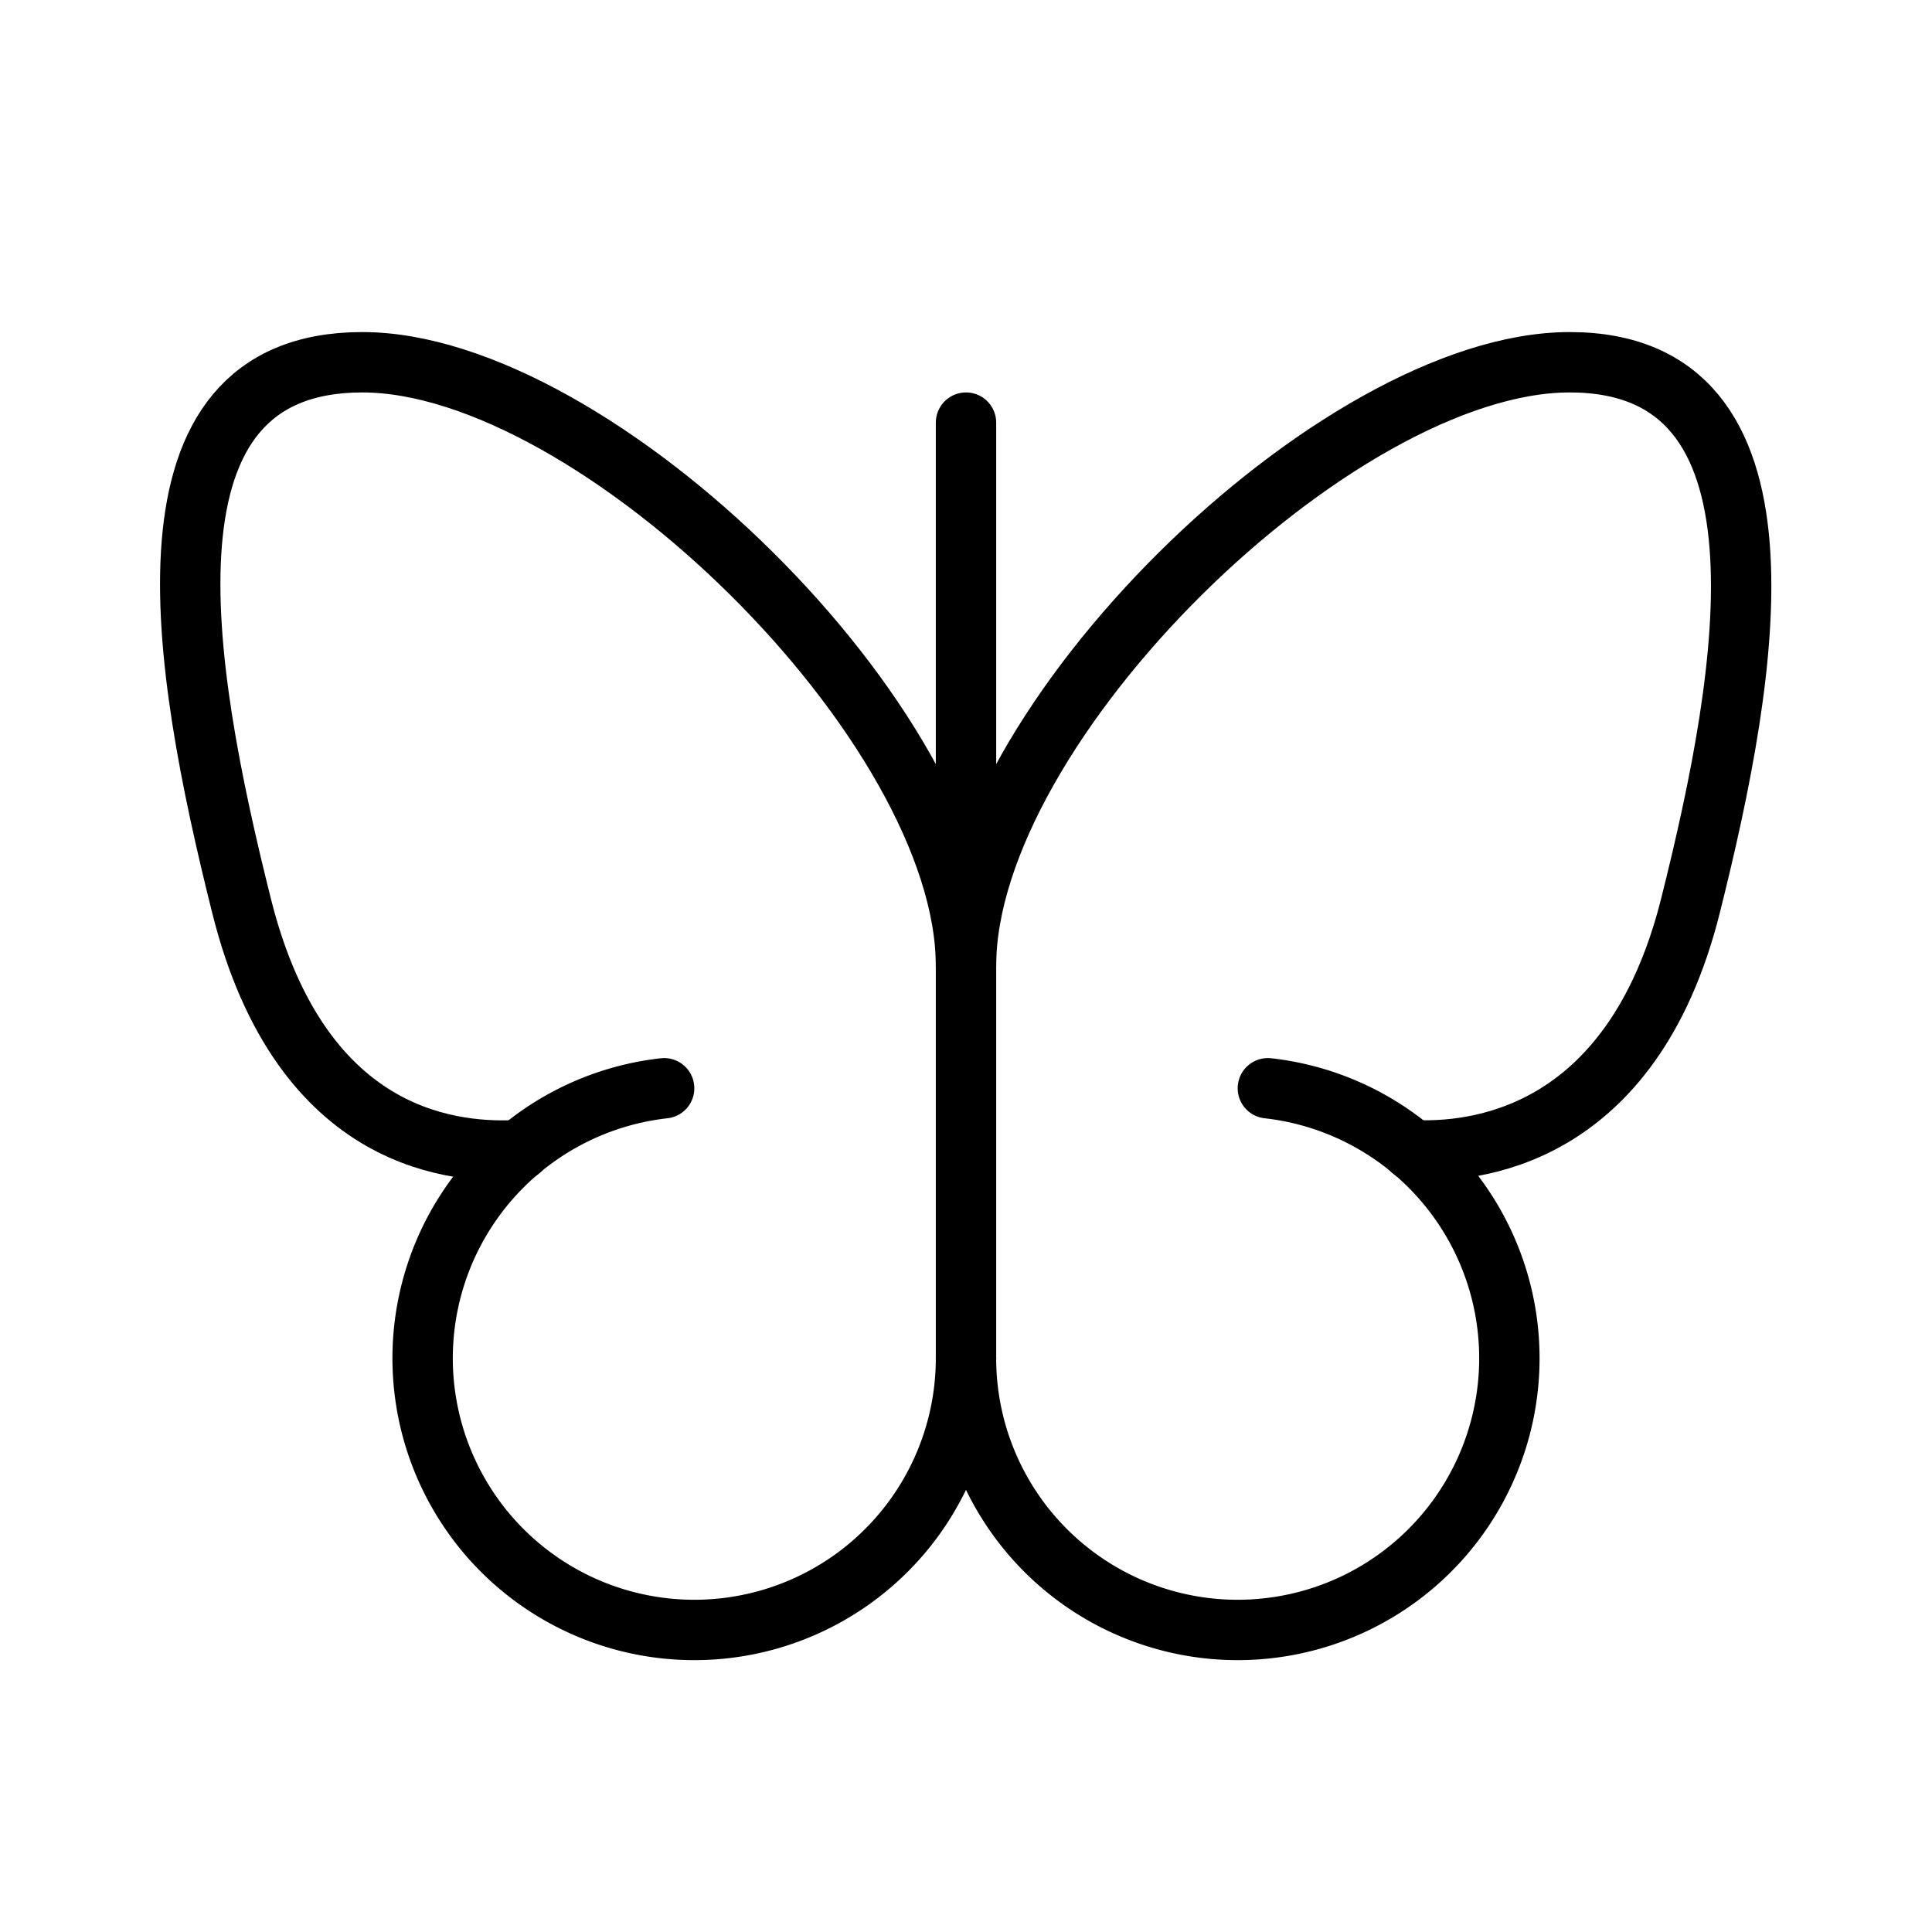 <?xml version="1.0" ?><svg viewBox="0 0 256 256" xmlns="http://www.w3.org/2000/svg"><rect fill="none" height="256" width="256"/><line fill="none" stroke="#000" stroke-linecap="round" stroke-linejoin="round" stroke-width="8" x1="128" x2="128" y1="56" y2="180"/><path d="M187.1,152.4c7.9.4,29.1-1.3,36.9-32.4s14.9-72-16-72-80,48-80,80c0-32-49.1-80-80-80S24,88,32,120s29,32.8,36.9,32.4" fill="none" stroke="#000" stroke-linecap="round" stroke-linejoin="round" stroke-width="8"/><path d="M88,144.2A36,36,0,1,0,128,180a36,36,0,1,0,40-35.8" fill="none" stroke="#000" stroke-linecap="round" stroke-linejoin="round" stroke-width="8"/></svg>